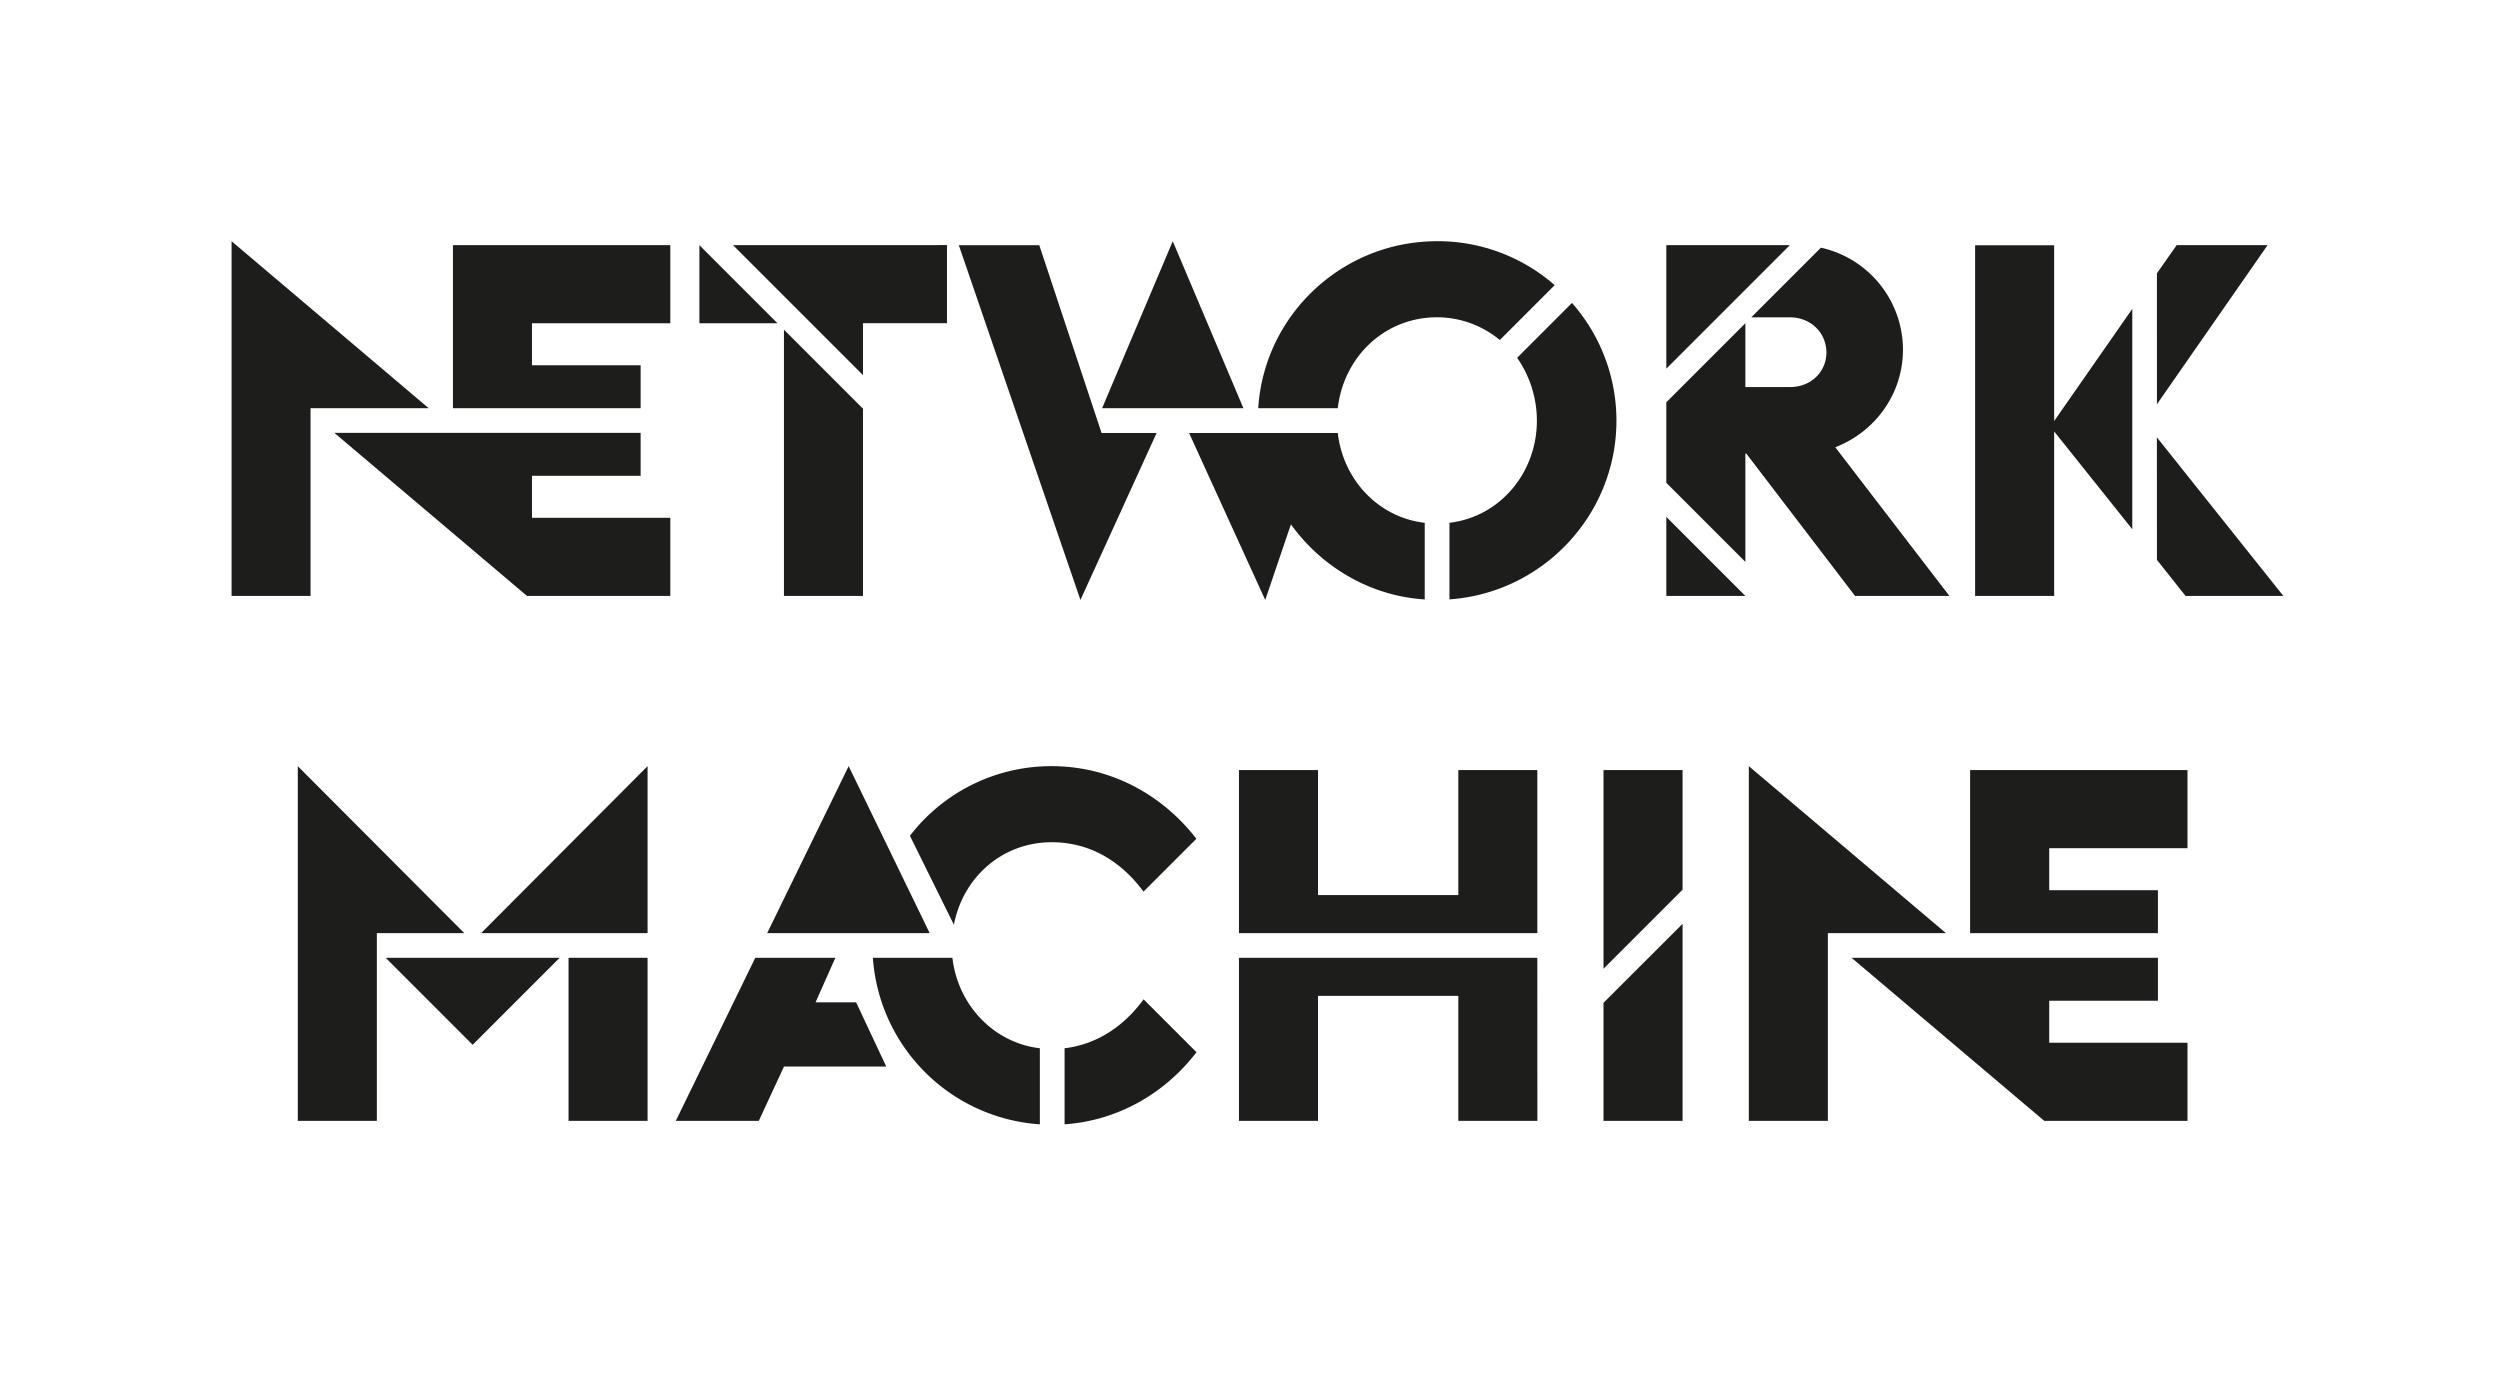 <svg id="Calque_1" data-name="Calque 1" xmlns="http://www.w3.org/2000/svg" viewBox="0 0 1280 712"><defs><style>.cls-1{fill:#1d1d1b;}</style></defs><title>EuclidStencil_Infos_2018</title><path class="cls-1" d="M1046.67,573.89H1120v-40H1049.2v-21.5h55.65v-22H948Zm-50.34-96.12L895.4,392.27V573.89h40.47V477.77Zm108.52,0v-22H1049.2v-21.5H1120v-40h-111.3v83.48ZM821,573.89h40.48V473L821,513.43Zm40.48-118.38V394.29H821V496Zm-74.37,34.9H634.35v83.48h40.47v-64h71.84v64h40.48Zm0-12.64V394.29H746.66v64H674.82v-64H634.35v83.48ZM545.06,575.66c28.08-2,51.86-16.44,67.54-36.93l-27.07-27.07c-9.61,13.16-23.27,23-40.47,25.05Zm-12.65-38.95c-23.78-2.79-42-22.26-44.77-46.3H446.91a91.91,91.91,0,0,0,85.5,85.25Zm6.07-144.44a91.22,91.22,0,0,0-72.6,35.66l22.52,45.54c4.55-24,24.53-42.25,50.08-42.25,20.49,0,36.18,10.63,47,25.3l27.07-27.07c-17-22-43.26-37.18-74.12-37.18M417.57,513.18l10.12-22.77h-41L346,573.89h42.5l12.9-27.82h52.36l-15.43-32.89ZM476,477.77l-41.48-85.5-41.74,85.5ZM197.49,490.41,242,534.94l44.52-44.53Zm93.6,83.48h40.47V490.41H291.09Zm-44.77-96.12h85.24v-85.5Zm-93.85-85.5V573.89h40.47V477.77h44.78Z"/><path class="cls-1" d="M1104.35,286.66,1119,305.12h50.08l-64.75-81.2Zm0-79.69L1161,125.52h-46.55l-10.11,14.42Zm-93.09,98.15h40.47V220.89l40,50.08V158.15l-40,57.42v-90h-40.47Zm-158.1-40.47v40.47h40.47Zm0-58.69v41.23l40.47,40.48v-55.4h.51l55.65,72.85H998.1L939.67,229c20.74-8.09,34.65-27.57,34.65-50.08a53.62,53.62,0,0,0-42-52.11l-35.66,35.66H916.4c10.87,0,18.72,8.1,18.72,18s-7.85,17.71-18.72,17.71H893.63V165.49Zm0-17.2,63.24-63.24H853.16ZM735.79,123.5c-48.57,0-88.54,37.69-91.58,85.5h40.73c3-26.06,23.78-46.55,50.85-46.55a50.41,50.41,0,0,1,32.12,11.64L796,146a90.86,90.86,0,0,0-60.2-22.51m51.09,91.82c0,26.82-19,49.33-44.77,52.36v39.21c47.56-3.29,85.5-43,85.5-91.57a91,91,0,0,0-22.77-60.2L776.77,183.2a56.32,56.32,0,0,1,10.11,32.12m-57.42,91.57V267.68c-23.78-2.78-41.74-22-44.52-46H608.8l39,85.5,13.15-38.71c15.68,21.76,40.47,36.68,68.55,38.45m-176.31.26,39-85.5H564l-31.88-96.13H490.92ZM564.28,209h72.35l-36.18-85.5Zm-122.43.25-40.47-40.47V305.12h40.47Zm-66.53-83.73,66.53,66.53V165.49h43v-40Zm22.77,40-40-40v40ZM269.84,305.12H343.2v-40H272.37v-21.5H328v-22H171.19ZM219.5,209,118.57,123.5V305.12H159V209ZM328,209V187H272.37v-21.5H343.2v-40H231.9V209Z"/></svg>